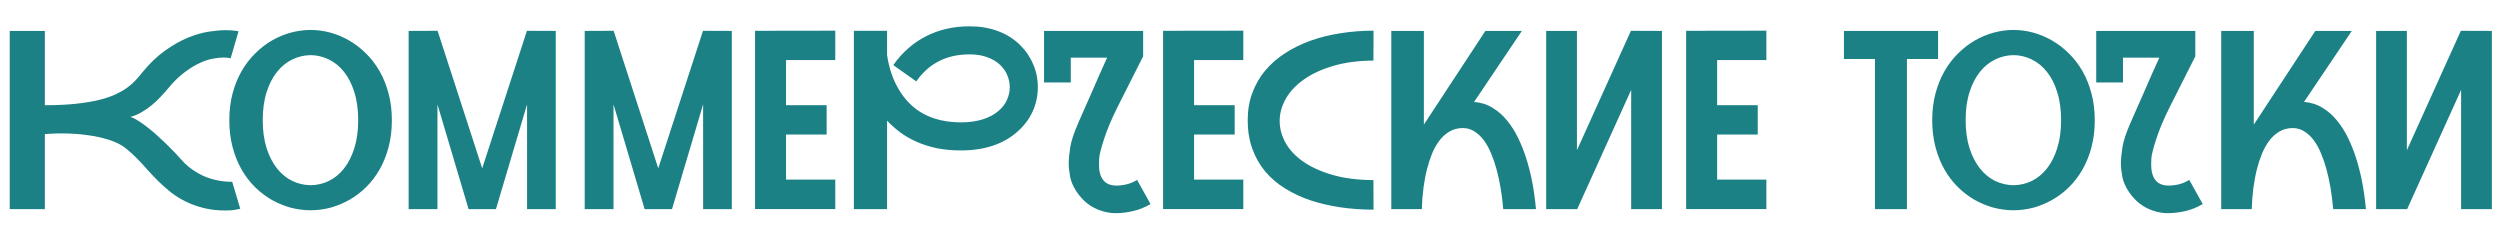 <?xml version="1.0" encoding="UTF-8"?> <svg xmlns="http://www.w3.org/2000/svg" width="251" height="23" viewBox="0 0 251 23" fill="none"><g clip-path="url(#clip0_1735_511)"><path d="M18.115 15.934C18.384 16.243 18.66 16.516 18.945 16.752C19.238 16.98 19.531 17.179 19.824 17.35C20.117 17.521 20.406 17.663 20.691 17.777C20.976 17.883 21.248 17.969 21.509 18.034C22.087 18.18 22.66 18.253 23.23 18.253C23.254 18.253 23.283 18.253 23.315 18.253L24.121 20.963C24.088 20.971 23.942 21 23.682 21.049C23.429 21.106 23.088 21.134 22.656 21.134C21.859 21.134 21.13 21.053 20.471 20.89C19.812 20.727 19.21 20.512 18.665 20.243C18.119 19.975 17.619 19.665 17.163 19.315C16.715 18.957 16.292 18.583 15.894 18.192C15.503 17.802 15.133 17.411 14.783 17.02C14.433 16.622 14.087 16.247 13.745 15.898C13.403 15.547 13.053 15.23 12.695 14.945C12.345 14.661 11.971 14.437 11.572 14.274C11.125 14.087 10.661 13.936 10.181 13.822C9.709 13.708 9.241 13.623 8.777 13.566C8.313 13.501 7.861 13.456 7.422 13.432C6.991 13.407 6.596 13.395 6.238 13.395C5.709 13.395 5.29 13.407 4.98 13.432C4.801 13.44 4.643 13.452 4.504 13.468V21H0.977V3.104H4.504V10.563C5.701 10.563 6.746 10.514 7.642 10.416C8.537 10.319 9.314 10.189 9.973 10.026C10.632 9.863 11.19 9.672 11.646 9.452C12.109 9.232 12.5 9.005 12.817 8.769C13.143 8.524 13.42 8.276 13.648 8.024C13.875 7.772 14.083 7.528 14.27 7.292C15.027 6.364 15.8 5.623 16.589 5.07C17.379 4.508 18.144 4.077 18.884 3.776C19.625 3.475 20.317 3.275 20.959 3.178C21.61 3.08 22.168 3.031 22.632 3.031C23.023 3.031 23.332 3.048 23.56 3.08C23.796 3.113 23.926 3.133 23.95 3.141L23.157 5.851C23.1 5.835 23.035 5.823 22.961 5.814C22.831 5.79 22.648 5.778 22.412 5.778C22.135 5.778 21.794 5.814 21.387 5.888C20.988 5.953 20.544 6.099 20.056 6.327C19.568 6.547 19.051 6.864 18.506 7.279C17.961 7.686 17.407 8.231 16.846 8.915C16.634 9.167 16.39 9.44 16.113 9.733C15.845 10.018 15.552 10.294 15.234 10.563C14.917 10.823 14.575 11.059 14.209 11.271C13.851 11.483 13.477 11.637 13.086 11.735C13.346 11.816 13.639 11.963 13.965 12.174C14.29 12.386 14.624 12.63 14.966 12.907C15.308 13.175 15.645 13.468 15.979 13.786C16.321 14.095 16.634 14.392 16.919 14.677C17.204 14.954 17.452 15.206 17.664 15.434C17.875 15.662 18.026 15.828 18.115 15.934ZM31.189 3.007C31.848 3.007 32.507 3.096 33.166 3.275C33.826 3.454 34.456 3.719 35.059 4.069C35.669 4.419 36.234 4.854 36.755 5.375C37.276 5.888 37.728 6.478 38.11 7.145C38.493 7.812 38.794 8.561 39.014 9.391C39.233 10.213 39.343 11.104 39.343 12.065C39.343 13.041 39.233 13.944 39.014 14.774C38.794 15.604 38.493 16.353 38.11 17.02C37.728 17.688 37.276 18.278 36.755 18.791C36.234 19.303 35.669 19.73 35.059 20.072C34.456 20.414 33.826 20.674 33.166 20.854C32.507 21.024 31.848 21.11 31.189 21.11C30.53 21.11 29.866 21.024 29.199 20.854C28.54 20.674 27.905 20.414 27.295 20.072C26.693 19.73 26.131 19.303 25.61 18.791C25.09 18.278 24.638 17.688 24.255 17.02C23.873 16.353 23.572 15.604 23.352 14.774C23.132 13.944 23.023 13.041 23.023 12.065C23.023 11.096 23.132 10.201 23.352 9.379C23.572 8.557 23.873 7.812 24.255 7.145C24.638 6.478 25.09 5.888 25.61 5.375C26.131 4.854 26.693 4.419 27.295 4.069C27.905 3.719 28.54 3.454 29.199 3.275C29.866 3.096 30.53 3.007 31.189 3.007ZM31.189 18.595C31.832 18.587 32.442 18.445 33.02 18.168C33.598 17.883 34.102 17.468 34.534 16.923C34.973 16.369 35.319 15.69 35.571 14.884C35.832 14.07 35.962 13.13 35.962 12.065C35.962 10.99 35.832 10.05 35.571 9.245C35.319 8.431 34.973 7.751 34.534 7.206C34.102 6.661 33.598 6.25 33.02 5.973C32.442 5.688 31.832 5.542 31.189 5.534C30.546 5.542 29.932 5.688 29.346 5.973C28.768 6.25 28.259 6.661 27.82 7.206C27.38 7.751 27.03 8.431 26.77 9.245C26.51 10.05 26.379 10.99 26.379 12.065C26.379 13.13 26.51 14.07 26.77 14.884C27.03 15.69 27.38 16.369 27.82 16.923C28.259 17.468 28.768 17.883 29.346 18.168C29.932 18.445 30.546 18.587 31.189 18.595ZM55.798 3.104V21H52.917V10.477L49.792 21H47.046L43.921 10.477V21H41.028V3.104L43.933 3.092L48.413 16.898L52.905 3.092L55.798 3.104ZM73.474 3.104V21H70.593V10.477L67.468 21H64.722L61.597 10.477V21H58.704V3.104L61.609 3.092L66.089 16.898L70.581 3.092L73.474 3.104ZM78.918 6.034V10.563H82.996V13.505H78.918V18.034H83.862V20.988H75.806V3.092L83.862 3.08V6.034H78.918ZM102.185 13.188C101.485 13.822 100.651 14.302 99.683 14.628C98.722 14.945 97.66 15.104 96.497 15.104C95.593 15.104 94.767 15.027 94.019 14.872C93.27 14.709 92.59 14.49 91.98 14.213C91.37 13.936 90.824 13.619 90.344 13.261C89.864 12.895 89.437 12.512 89.062 12.113V21H85.73V3.092H89.062V5.521C89.087 5.668 89.12 5.863 89.16 6.107C89.209 6.352 89.274 6.624 89.356 6.925C89.445 7.218 89.555 7.536 89.685 7.877C89.823 8.211 89.99 8.549 90.186 8.891C91.48 11.153 93.583 12.284 96.497 12.284C97.31 12.284 98.039 12.182 98.682 11.979C99.325 11.776 99.866 11.479 100.305 11.088C100.655 10.779 100.92 10.425 101.099 10.026C101.286 9.619 101.379 9.192 101.379 8.744C101.379 8.345 101.298 7.951 101.135 7.56C100.981 7.169 100.736 6.819 100.403 6.51C100.077 6.193 99.658 5.941 99.145 5.753C98.641 5.558 98.043 5.46 97.351 5.46C96.187 5.46 95.166 5.684 94.287 6.132C93.408 6.571 92.643 7.251 91.992 8.17L89.685 6.535C90.597 5.249 91.699 4.28 92.993 3.629C94.287 2.97 95.74 2.641 97.351 2.641C98.368 2.641 99.3 2.795 100.146 3.104C101.001 3.414 101.746 3.874 102.38 4.484C102.966 5.054 103.414 5.705 103.723 6.437C104.041 7.161 104.199 7.93 104.199 8.744C104.199 9.607 104.028 10.416 103.687 11.173C103.345 11.93 102.844 12.602 102.185 13.188ZM112.097 18.632C112.455 18.632 112.821 18.583 113.196 18.485C113.578 18.38 113.9 18.237 114.16 18.058L115.515 20.487C114.962 20.813 114.388 21.045 113.794 21.183C113.2 21.33 112.594 21.403 111.975 21.403C111.519 21.403 111.047 21.322 110.559 21.159C110.071 21.004 109.611 20.764 109.18 20.439C108.757 20.105 108.382 19.69 108.057 19.193C107.731 18.697 107.524 18.201 107.434 17.704C107.345 17.2 107.3 16.764 107.3 16.398C107.3 15.999 107.349 15.474 107.446 14.823C107.544 14.172 107.825 13.322 108.289 12.272C108.5 11.808 108.724 11.3 108.96 10.746C109.204 10.193 109.452 9.631 109.705 9.062C109.957 8.484 110.205 7.914 110.449 7.353C110.701 6.783 110.938 6.262 111.157 5.79H107.507V8.28H104.822V3.104H114.771V5.656L112.231 10.685C111.621 11.898 111.157 12.996 110.84 13.981C110.522 14.957 110.36 15.625 110.352 15.983C110.343 16.341 110.339 16.532 110.339 16.557C110.339 17.208 110.482 17.716 110.767 18.082C111.051 18.449 111.495 18.632 112.097 18.632ZM119.885 6.034V10.563H123.962V13.505H119.885V18.034H124.829V20.988H116.772V3.092L124.829 3.08V6.034H119.885ZM137.903 21.049C136.764 21.049 135.661 20.971 134.595 20.817C133.529 20.662 132.528 20.43 131.592 20.121C130.656 19.804 129.801 19.405 129.028 18.925C128.255 18.445 127.588 17.875 127.026 17.216C126.473 16.549 126.042 15.788 125.732 14.933C125.423 14.079 125.269 13.127 125.269 12.077C125.269 11.076 125.423 10.16 125.732 9.33C126.042 8.5 126.473 7.751 127.026 7.084C127.588 6.417 128.255 5.835 129.028 5.338C129.801 4.834 130.656 4.415 131.592 4.081C132.528 3.747 133.529 3.499 134.595 3.336C135.661 3.166 136.764 3.08 137.903 3.08L137.891 6.083C136.369 6.091 135.022 6.27 133.85 6.62C132.686 6.962 131.71 7.414 130.92 7.975C130.131 8.528 129.529 9.163 129.114 9.879C128.707 10.587 128.495 11.316 128.479 12.065C128.479 12.097 128.479 12.13 128.479 12.162C128.479 12.878 128.666 13.586 129.041 14.286C129.415 14.986 129.993 15.617 130.774 16.178C131.563 16.74 132.548 17.195 133.728 17.545C134.916 17.895 136.304 18.074 137.891 18.082L137.903 21.049ZM147.998 10.233C148.698 10.29 149.32 10.49 149.866 10.832C150.419 11.165 150.903 11.592 151.318 12.113C151.742 12.626 152.108 13.204 152.417 13.847C152.726 14.481 152.987 15.128 153.198 15.788C153.703 17.334 154.041 19.071 154.211 21H150.928C150.798 19.478 150.566 18.119 150.232 16.923C150.094 16.418 149.923 15.922 149.719 15.434C149.524 14.945 149.288 14.51 149.011 14.127C148.735 13.745 148.417 13.44 148.059 13.212C147.709 12.976 147.31 12.858 146.863 12.858C146.358 12.858 145.911 12.976 145.52 13.212C145.129 13.44 144.792 13.745 144.507 14.127C144.222 14.51 143.978 14.945 143.774 15.434C143.579 15.922 143.416 16.418 143.286 16.923C142.977 18.119 142.798 19.478 142.749 21H139.685V3.104H142.957V12.528C142.965 12.512 142.977 12.488 142.993 12.455C143.009 12.422 143.034 12.386 143.066 12.345L149.133 3.104H152.795L147.998 10.233ZM166.858 3.104V21H163.77V9.025L158.35 21H155.237V3.104H158.325V15.08L163.745 3.092L166.858 3.104ZM172.4 6.034V10.563H176.477V13.505H172.4V18.034H177.344V20.988H169.287V3.092L177.344 3.08V6.034H172.4ZM194.58 3.104V5.924H191.455V21H188.245V5.924H185.132V3.104H194.58ZM202.161 3.007C202.82 3.007 203.479 3.096 204.138 3.275C204.797 3.454 205.428 3.719 206.03 4.069C206.641 4.419 207.206 4.854 207.727 5.375C208.248 5.888 208.7 6.478 209.082 7.145C209.465 7.812 209.766 8.561 209.985 9.391C210.205 10.213 210.315 11.104 210.315 12.065C210.315 13.041 210.205 13.944 209.985 14.774C209.766 15.604 209.465 16.353 209.082 17.02C208.7 17.688 208.248 18.278 207.727 18.791C207.206 19.303 206.641 19.73 206.03 20.072C205.428 20.414 204.797 20.674 204.138 20.854C203.479 21.024 202.82 21.11 202.161 21.11C201.501 21.11 200.838 21.024 200.171 20.854C199.512 20.674 198.877 20.414 198.267 20.072C197.664 19.73 197.103 19.303 196.582 18.791C196.061 18.278 195.61 17.688 195.227 17.02C194.845 16.353 194.543 15.604 194.324 14.774C194.104 13.944 193.994 13.041 193.994 12.065C193.994 11.096 194.104 10.201 194.324 9.379C194.543 8.557 194.845 7.812 195.227 7.145C195.61 6.478 196.061 5.888 196.582 5.375C197.103 4.854 197.664 4.419 198.267 4.069C198.877 3.719 199.512 3.454 200.171 3.275C200.838 3.096 201.501 3.007 202.161 3.007ZM202.161 18.595C202.804 18.587 203.414 18.445 203.992 18.168C204.569 17.883 205.074 17.468 205.505 16.923C205.945 16.369 206.291 15.69 206.543 14.884C206.803 14.07 206.934 13.13 206.934 12.065C206.934 10.99 206.803 10.05 206.543 9.245C206.291 8.431 205.945 7.751 205.505 7.206C205.074 6.661 204.569 6.25 203.992 5.973C203.414 5.688 202.804 5.542 202.161 5.534C201.518 5.542 200.903 5.688 200.317 5.973C199.74 6.25 199.231 6.661 198.792 7.206C198.352 7.751 198.002 8.431 197.742 9.245C197.481 10.05 197.351 10.99 197.351 12.065C197.351 13.13 197.481 14.07 197.742 14.884C198.002 15.69 198.352 16.369 198.792 16.923C199.231 17.468 199.74 17.883 200.317 18.168C200.903 18.445 201.518 18.587 202.161 18.595ZM217.737 18.632C218.095 18.632 218.461 18.583 218.835 18.485C219.218 18.38 219.539 18.237 219.8 18.058L221.155 20.487C220.601 20.813 220.028 21.045 219.434 21.183C218.84 21.33 218.233 21.403 217.615 21.403C217.159 21.403 216.687 21.322 216.199 21.159C215.71 21.004 215.251 20.764 214.819 20.439C214.396 20.105 214.022 19.69 213.696 19.193C213.371 18.697 213.163 18.201 213.074 17.704C212.984 17.2 212.939 16.764 212.939 16.398C212.939 15.999 212.988 15.474 213.086 14.823C213.184 14.172 213.464 13.322 213.928 12.272C214.14 11.808 214.364 11.3 214.6 10.746C214.844 10.193 215.092 9.631 215.344 9.062C215.597 8.484 215.845 7.914 216.089 7.353C216.341 6.783 216.577 6.262 216.797 5.79H213.147V8.28H210.461V3.104H220.41V5.656L217.871 10.685C217.261 11.898 216.797 12.996 216.479 13.981C216.162 14.957 215.999 15.625 215.991 15.983C215.983 16.341 215.979 16.532 215.979 16.557C215.979 17.208 216.121 17.716 216.406 18.082C216.691 18.449 217.135 18.632 217.737 18.632ZM231.323 10.233C232.023 10.29 232.646 10.49 233.191 10.832C233.744 11.165 234.229 11.592 234.644 12.113C235.067 12.626 235.433 13.204 235.742 13.847C236.051 14.481 236.312 15.128 236.523 15.788C237.028 17.334 237.366 19.071 237.537 21H234.253C234.123 19.478 233.891 18.119 233.557 16.923C233.419 16.418 233.248 15.922 233.044 15.434C232.849 14.945 232.613 14.51 232.336 14.127C232.06 13.745 231.742 13.44 231.384 13.212C231.034 12.976 230.636 12.858 230.188 12.858C229.683 12.858 229.236 12.976 228.845 13.212C228.455 13.44 228.117 13.745 227.832 14.127C227.547 14.51 227.303 14.945 227.1 15.434C226.904 15.922 226.742 16.418 226.611 16.923C226.302 18.119 226.123 19.478 226.074 21H223.01V3.104H226.282V12.528C226.29 12.512 226.302 12.488 226.318 12.455C226.335 12.422 226.359 12.386 226.392 12.345L232.458 3.104H236.121L231.323 10.233ZM250.183 3.104V21H247.095V9.025L241.675 21H238.562V3.104H241.65V15.08L247.07 3.092L250.183 3.104Z" fill="#1B8185"></path></g><defs><clipPath id="clip0_1735_511"><rect width="251" height="23" fill="white"></rect></clipPath></defs></svg> 
